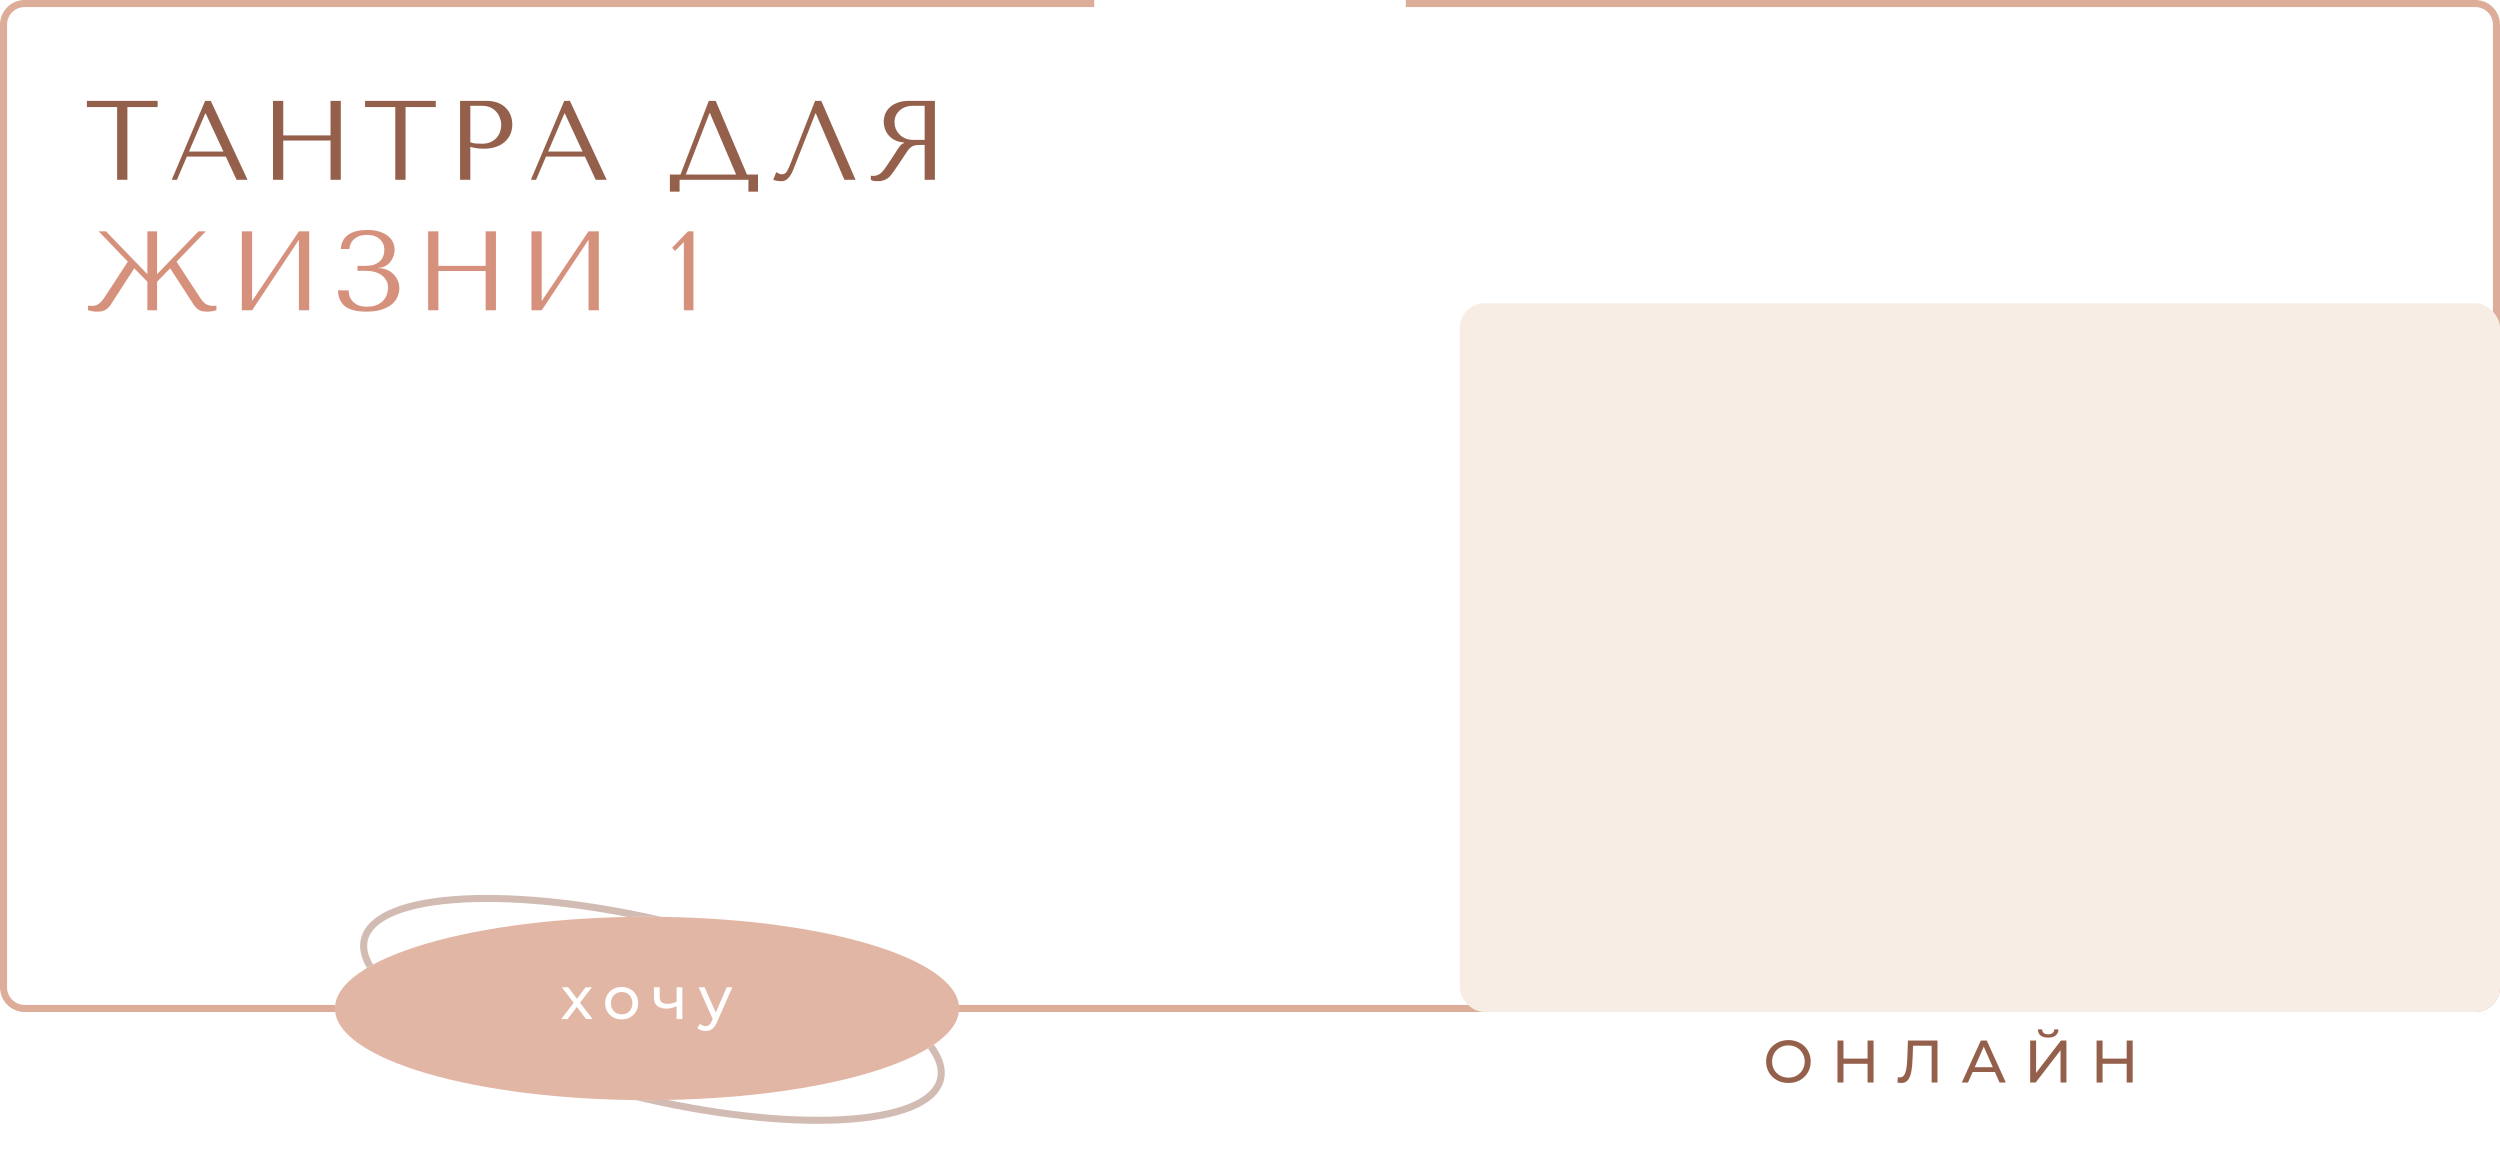 <?xml version="1.0" encoding="UTF-8"?> <svg xmlns="http://www.w3.org/2000/svg" width="709" height="331" viewBox="0 0 709 331" fill="none"> <path d="M36.128 51H33.216V30.36H24.64V28.6H44.704V30.36H36.128V51ZM64.032 44.408H52.992L50.176 51H48.704L58.176 28.6H59.776L70.208 51H67.104L64.032 44.408ZM63.36 42.968L58.336 32.184H58.208L53.6 42.968H63.36ZM80.333 39.864V51H77.421V28.6H80.333V38.392H93.741V28.6H96.653V51H93.741V39.864H80.333ZM115.015 51H112.103V30.36H103.527V28.6H123.591V30.36H115.015V51ZM133.383 41.656V51H130.471V28.6H137.959C139.197 28.6 140.274 28.781 141.191 29.144C142.109 29.507 142.866 29.997 143.463 30.616C144.082 31.213 144.541 31.928 144.839 32.76C145.138 33.571 145.287 34.424 145.287 35.32C145.287 36.259 145.117 37.144 144.775 37.976C144.434 38.787 143.922 39.512 143.239 40.152C142.578 40.771 141.746 41.261 140.743 41.624C139.741 41.987 138.589 42.168 137.287 42.168C136.519 42.168 135.815 42.125 135.175 42.04C134.535 41.933 133.938 41.805 133.383 41.656ZM133.383 30.008V40.344C133.831 40.515 134.333 40.632 134.887 40.696C135.442 40.739 136.05 40.76 136.711 40.76C137.671 40.76 138.493 40.6 139.175 40.28C139.858 39.96 140.423 39.544 140.871 39.032C141.319 38.52 141.639 37.955 141.831 37.336C142.045 36.696 142.151 36.067 142.151 35.448C142.151 34.808 142.034 34.168 141.799 33.528C141.586 32.867 141.255 32.28 140.807 31.768C140.359 31.235 139.794 30.808 139.111 30.488C138.429 30.168 137.639 30.008 136.743 30.008H133.383ZM165.882 44.408H154.842L152.026 51H150.554L160.026 28.6H161.626L172.058 51H168.954L165.882 44.408ZM165.21 42.968L160.186 32.184H160.058L155.45 42.968H165.21ZM202.971 28.6L211.835 49.496H214.971V54.36H212.251V51H192.731V54.36H189.979V49.496H192.987L201.019 28.6H202.971ZM208.763 49.496L201.339 32.088H201.211L194.491 49.496H208.763ZM232.917 28.6L242.645 51H239.477L231.381 32.184H231.253L225.013 48.024C224.586 49.112 224.096 49.944 223.541 50.52C223.008 51.096 222.4 51.384 221.717 51.384C221.29 51.384 220.864 51.352 220.437 51.288C220.032 51.224 219.648 51.128 219.285 51L220.149 48.824C220.362 48.931 220.597 49.059 220.853 49.208C221.109 49.357 221.376 49.432 221.653 49.432C222.357 49.432 222.869 49.144 223.189 48.568C223.53 47.992 223.882 47.224 224.245 46.264L231.157 28.6H232.917ZM265.142 28.6V51H262.23V41.112H260.822C260.225 41.112 259.724 41.165 259.318 41.272C258.934 41.379 258.582 41.56 258.262 41.816C257.942 42.072 257.644 42.403 257.366 42.808C257.089 43.213 256.758 43.715 256.374 44.312L253.846 48.056C253.526 48.547 253.206 48.995 252.886 49.4C252.588 49.805 252.257 50.157 251.894 50.456C251.532 50.733 251.116 50.957 250.646 51.128C250.198 51.299 249.654 51.384 249.014 51.384C248.545 51.384 248.161 51.363 247.862 51.32C247.564 51.277 247.265 51.171 246.966 51V49.816C247.073 49.837 247.18 49.859 247.286 49.88C247.393 49.88 247.5 49.88 247.606 49.88C248.054 49.88 248.449 49.816 248.79 49.688C249.132 49.56 249.452 49.379 249.75 49.144C250.049 48.888 250.337 48.589 250.614 48.248C250.892 47.885 251.18 47.48 251.478 47.032C252.374 45.731 253.068 44.696 253.558 43.928C254.049 43.139 254.433 42.531 254.71 42.104C255.009 41.677 255.244 41.368 255.414 41.176C255.606 40.984 255.83 40.824 256.086 40.696L256.406 40.536V40.408C255.382 40.344 254.497 40.12 253.75 39.736C253.025 39.352 252.428 38.872 251.958 38.296C251.489 37.72 251.148 37.101 250.934 36.44C250.721 35.757 250.614 35.096 250.614 34.456C250.614 33.88 250.721 33.251 250.934 32.568C251.169 31.885 251.553 31.256 252.086 30.68C252.641 30.083 253.388 29.592 254.326 29.208C255.265 28.803 256.449 28.6 257.878 28.6H265.142ZM262.23 30.008H258.998C258.188 30.008 257.452 30.125 256.79 30.36C256.15 30.595 255.596 30.925 255.126 31.352C254.657 31.757 254.294 32.248 254.038 32.824C253.804 33.4 253.686 34.029 253.686 34.712C253.686 35.288 253.793 35.875 254.006 36.472C254.241 37.048 254.582 37.581 255.03 38.072C255.478 38.541 256.022 38.925 256.662 39.224C257.324 39.523 258.081 39.672 258.934 39.672H262.23V30.008Z" fill="#95604B"></path> <path d="M60.48 86.752L61.376 86.688V87.968C60.523 88.245 59.627 88.384 58.688 88.384C58.368 88.384 58.059 88.363 57.76 88.32C57.461 88.299 57.163 88.224 56.864 88.096C56.587 87.989 56.299 87.829 56 87.616C55.701 87.381 55.413 87.083 55.136 86.72L48.256 76.096L44.544 79.904V88H41.792V79.904L38.08 76.096L31.2 86.72C30.901 87.083 30.603 87.381 30.304 87.616C30.027 87.829 29.739 87.989 29.44 88.096C29.163 88.224 28.875 88.299 28.576 88.32C28.277 88.363 27.968 88.384 27.648 88.384C26.709 88.384 25.813 88.245 24.96 87.968V86.688L25.856 86.752C26.261 86.752 26.624 86.72 26.944 86.656C27.285 86.571 27.605 86.432 27.904 86.24C28.203 86.048 28.491 85.792 28.768 85.472C29.067 85.152 29.376 84.747 29.696 84.256L36.256 74.208L27.968 65.6H30.048L41.792 77.76V65.6H44.544V77.76L56.288 65.6H58.368L50.08 74.208L56.64 84.256C57.259 85.237 57.845 85.899 58.4 86.24C58.955 86.581 59.648 86.752 60.48 86.752ZM71.496 85.376L84.776 65.6H87.688V88H84.776V68L71.496 88H68.584V65.6H71.496V85.376ZM104.037 66.624C103.077 66.624 102.288 66.763 101.669 67.04C101.05 67.317 100.549 67.659 100.165 68.064C99.802 68.448 99.536 68.875 99.365 69.344C99.216 69.813 99.13 70.24 99.109 70.624H96.677C96.698 69.707 96.901 68.907 97.285 68.224C97.669 67.541 98.181 66.976 98.821 66.528C99.482 66.08 100.261 65.749 101.157 65.536C102.053 65.323 103.045 65.216 104.133 65.216C105.541 65.216 106.736 65.387 107.717 65.728C108.698 66.048 109.498 66.475 110.117 67.008C110.757 67.52 111.216 68.117 111.493 68.8C111.77 69.461 111.909 70.133 111.909 70.816C111.909 71.456 111.792 72.085 111.557 72.704C111.344 73.323 111.034 73.877 110.629 74.368C110.224 74.837 109.733 75.221 109.157 75.52C108.602 75.797 107.994 75.936 107.333 75.936V76.064H107.557C108.261 76.064 108.954 76.203 109.637 76.48C110.32 76.736 110.928 77.12 111.461 77.632C111.994 78.123 112.421 78.72 112.741 79.424C113.082 80.107 113.253 80.875 113.253 81.728C113.253 82.496 113.093 83.275 112.773 84.064C112.474 84.853 111.962 85.568 111.237 86.208C110.512 86.848 109.541 87.371 108.325 87.776C107.13 88.181 105.648 88.384 103.877 88.384C101.168 88.384 99.162 87.883 97.861 86.88C96.581 85.856 95.909 84.341 95.845 82.336H98.853C98.874 82.699 98.938 83.147 99.045 83.68C99.173 84.192 99.418 84.693 99.781 85.184C100.144 85.675 100.666 86.101 101.349 86.464C102.032 86.805 102.949 86.976 104.101 86.976C105.274 86.976 106.245 86.795 107.013 86.432C107.781 86.069 108.389 85.621 108.837 85.088C109.285 84.533 109.594 83.947 109.765 83.328C109.957 82.688 110.053 82.112 110.053 81.6C110.053 80.853 109.893 80.181 109.573 79.584C109.274 78.987 108.837 78.485 108.261 78.08C107.706 77.653 107.034 77.333 106.245 77.12C105.456 76.907 104.581 76.8 103.621 76.8H101.381V75.392H103.621C104.858 75.392 105.829 75.221 106.533 74.88C107.258 74.517 107.802 74.091 108.165 73.6C108.528 73.109 108.752 72.608 108.837 72.096C108.944 71.584 108.997 71.168 108.997 70.848C108.997 69.632 108.57 68.629 107.717 67.84C106.885 67.029 105.658 66.624 104.037 66.624ZM124.327 76.864V88H121.415V65.6H124.327V75.392H137.735V65.6H140.647V88H137.735V76.864H124.327ZM153.633 85.376L166.913 65.6H169.825V88H166.913V68L153.633 88H150.721V65.6H153.633V85.376ZM196.658 88H193.938V68.608L191.474 71.168L190.61 70.272L195.122 65.6H196.658V88Z" fill="#D6917D"></path> <path d="M310.312 1H266.125H177.75H7C3.686 1 1 3.686 1 7V280C1 283.314 3.686 286 7 286H702C705.314 286 708 283.314 708 280V7C708 3.686 705.314 1 702 1H531.25H442.875H398.688" stroke="#DDAD99" stroke-width="2"></path> <ellipse cx="185.035" cy="286.259" rx="84.064" ry="25.116" transform="rotate(13.661 185.035 286.259)" stroke="#D2BBB2" stroke-width="2"></ellipse> <g filter="url(#filter0_f_1057_128)"> <ellipse cx="183.5" cy="286" rx="88.5" ry="26" fill="white"></ellipse> </g> <ellipse cx="183.5" cy="286" rx="88.5" ry="26" fill="#E2B6A4"></ellipse> <path d="M166.208 289L163.607 285.549L160.972 289H159.153L162.706 284.393L159.323 279.99H161.142L163.624 283.237L166.089 279.99H167.874L164.474 284.393L168.061 289H166.208ZM176.313 289.102C175.418 289.102 174.613 288.904 173.899 288.507C173.185 288.11 172.624 287.566 172.216 286.875C171.82 286.172 171.621 285.379 171.621 284.495C171.621 283.611 171.82 282.823 172.216 282.132C172.624 281.429 173.185 280.885 173.899 280.5C174.613 280.103 175.418 279.905 176.313 279.905C177.209 279.905 178.008 280.103 178.71 280.5C179.424 280.885 179.98 281.429 180.376 282.132C180.784 282.823 180.988 283.611 180.988 284.495C180.988 285.379 180.784 286.172 180.376 286.875C179.98 287.566 179.424 288.11 178.71 288.507C178.008 288.904 177.209 289.102 176.313 289.102ZM176.313 287.674C176.891 287.674 177.407 287.544 177.86 287.283C178.325 287.011 178.688 286.637 178.948 286.161C179.209 285.674 179.339 285.118 179.339 284.495C179.339 283.872 179.209 283.322 178.948 282.846C178.688 282.359 178.325 281.985 177.86 281.724C177.407 281.463 176.891 281.333 176.313 281.333C175.735 281.333 175.214 281.463 174.749 281.724C174.296 281.985 173.933 282.359 173.661 282.846C173.401 283.322 173.27 283.872 173.27 284.495C173.27 285.118 173.401 285.674 173.661 286.161C173.933 286.637 174.296 287.011 174.749 287.283C175.214 287.544 175.735 287.674 176.313 287.674ZM193.511 279.99V289H191.879V285.362C190.904 285.815 189.935 286.042 188.972 286.042C187.85 286.042 186.983 285.781 186.371 285.26C185.759 284.739 185.453 283.957 185.453 282.914V279.99H187.085V282.812C187.085 283.435 187.278 283.906 187.663 284.223C188.06 284.54 188.609 284.699 189.312 284.699C190.105 284.699 190.961 284.501 191.879 284.104V279.99H193.511ZM207.695 279.99L203.326 289.901C202.941 290.819 202.488 291.465 201.966 291.839C201.456 292.213 200.839 292.4 200.113 292.4C199.671 292.4 199.241 292.326 198.821 292.179C198.413 292.043 198.073 291.839 197.801 291.567L198.498 290.343C198.963 290.785 199.501 291.006 200.113 291.006C200.51 291.006 200.839 290.898 201.099 290.683C201.371 290.479 201.615 290.122 201.83 289.612L202.119 288.983L198.141 279.99H199.841L202.986 287.198L206.097 279.99H207.695Z" fill="white"></path> <path d="M507.208 307.136C506.007 307.136 504.924 306.875 503.961 306.354C502.998 305.821 502.238 305.09 501.683 304.161C501.139 303.232 500.867 302.195 500.867 301.05C500.867 299.905 501.139 298.868 501.683 297.939C502.238 297.01 502.998 296.284 503.961 295.763C504.924 295.23 506.007 294.964 507.208 294.964C508.398 294.964 509.475 295.23 510.438 295.763C511.401 296.284 512.155 297.01 512.699 297.939C513.243 298.857 513.515 299.894 513.515 301.05C513.515 302.206 513.243 303.249 512.699 304.178C512.155 305.096 511.401 305.821 510.438 306.354C509.475 306.875 508.398 307.136 507.208 307.136ZM507.208 305.623C508.081 305.623 508.863 305.425 509.554 305.028C510.257 304.631 510.806 304.087 511.203 303.396C511.611 302.693 511.815 301.911 511.815 301.05C511.815 300.189 511.611 299.412 511.203 298.721C510.806 298.018 510.257 297.469 509.554 297.072C508.863 296.675 508.081 296.477 507.208 296.477C506.335 296.477 505.542 296.675 504.828 297.072C504.125 297.469 503.57 298.018 503.162 298.721C502.765 299.412 502.567 300.189 502.567 301.05C502.567 301.911 502.765 302.693 503.162 303.396C503.57 304.087 504.125 304.631 504.828 305.028C505.542 305.425 506.335 305.623 507.208 305.623ZM531.342 295.1V307H529.642V301.696H522.808V307H521.108V295.1H522.808V300.217H529.642V295.1H531.342ZM549.473 295.1V307H547.807V296.579H542.537L542.418 300.064C542.361 301.707 542.225 303.039 542.01 304.059C541.806 305.079 541.477 305.85 541.024 306.371C540.571 306.881 539.959 307.136 539.188 307.136C538.837 307.136 538.48 307.091 538.117 307L538.236 305.487C538.417 305.532 538.599 305.555 538.78 305.555C539.267 305.555 539.658 305.362 539.953 304.977C540.248 304.58 540.469 303.991 540.616 303.209C540.763 302.427 540.86 301.396 540.905 300.115L541.092 295.1H549.473ZM565.76 304.025H559.436L558.127 307H556.376L561.765 295.1H563.448L568.854 307H567.069L565.76 304.025ZM565.165 302.665L562.598 296.834L560.031 302.665H565.165ZM575.753 295.1H577.436V304.28L584.474 295.1H586.038V307H584.372V297.837L577.317 307H575.753V295.1ZM580.87 294.267C579.94 294.267 579.221 294.069 578.711 293.672C578.212 293.264 577.957 292.686 577.946 291.938H579.153C579.164 292.38 579.317 292.726 579.612 292.975C579.918 293.213 580.337 293.332 580.87 293.332C581.38 293.332 581.788 293.213 582.094 292.975C582.411 292.726 582.575 292.38 582.587 291.938H583.777C583.765 292.675 583.505 293.247 582.995 293.655C582.496 294.063 581.788 294.267 580.87 294.267ZM604.827 295.1V307H603.127V301.696H596.293V307H594.593V295.1H596.293V300.217H603.127V295.1H604.827Z" fill="#95604B"></path> <rect x="414" y="86" width="295" height="201" rx="7" fill="#F7EDE5"></rect> <defs> <filter id="filter0_f_1057_128" x="77" y="242" width="213" height="88" filterUnits="userSpaceOnUse" color-interpolation-filters="sRGB"> <feFlood flood-opacity="0" result="BackgroundImageFix"></feFlood> <feBlend mode="normal" in="SourceGraphic" in2="BackgroundImageFix" result="shape"></feBlend> <feGaussianBlur stdDeviation="9" result="effect1_foregroundBlur_1057_128"></feGaussianBlur> </filter> </defs> </svg> 